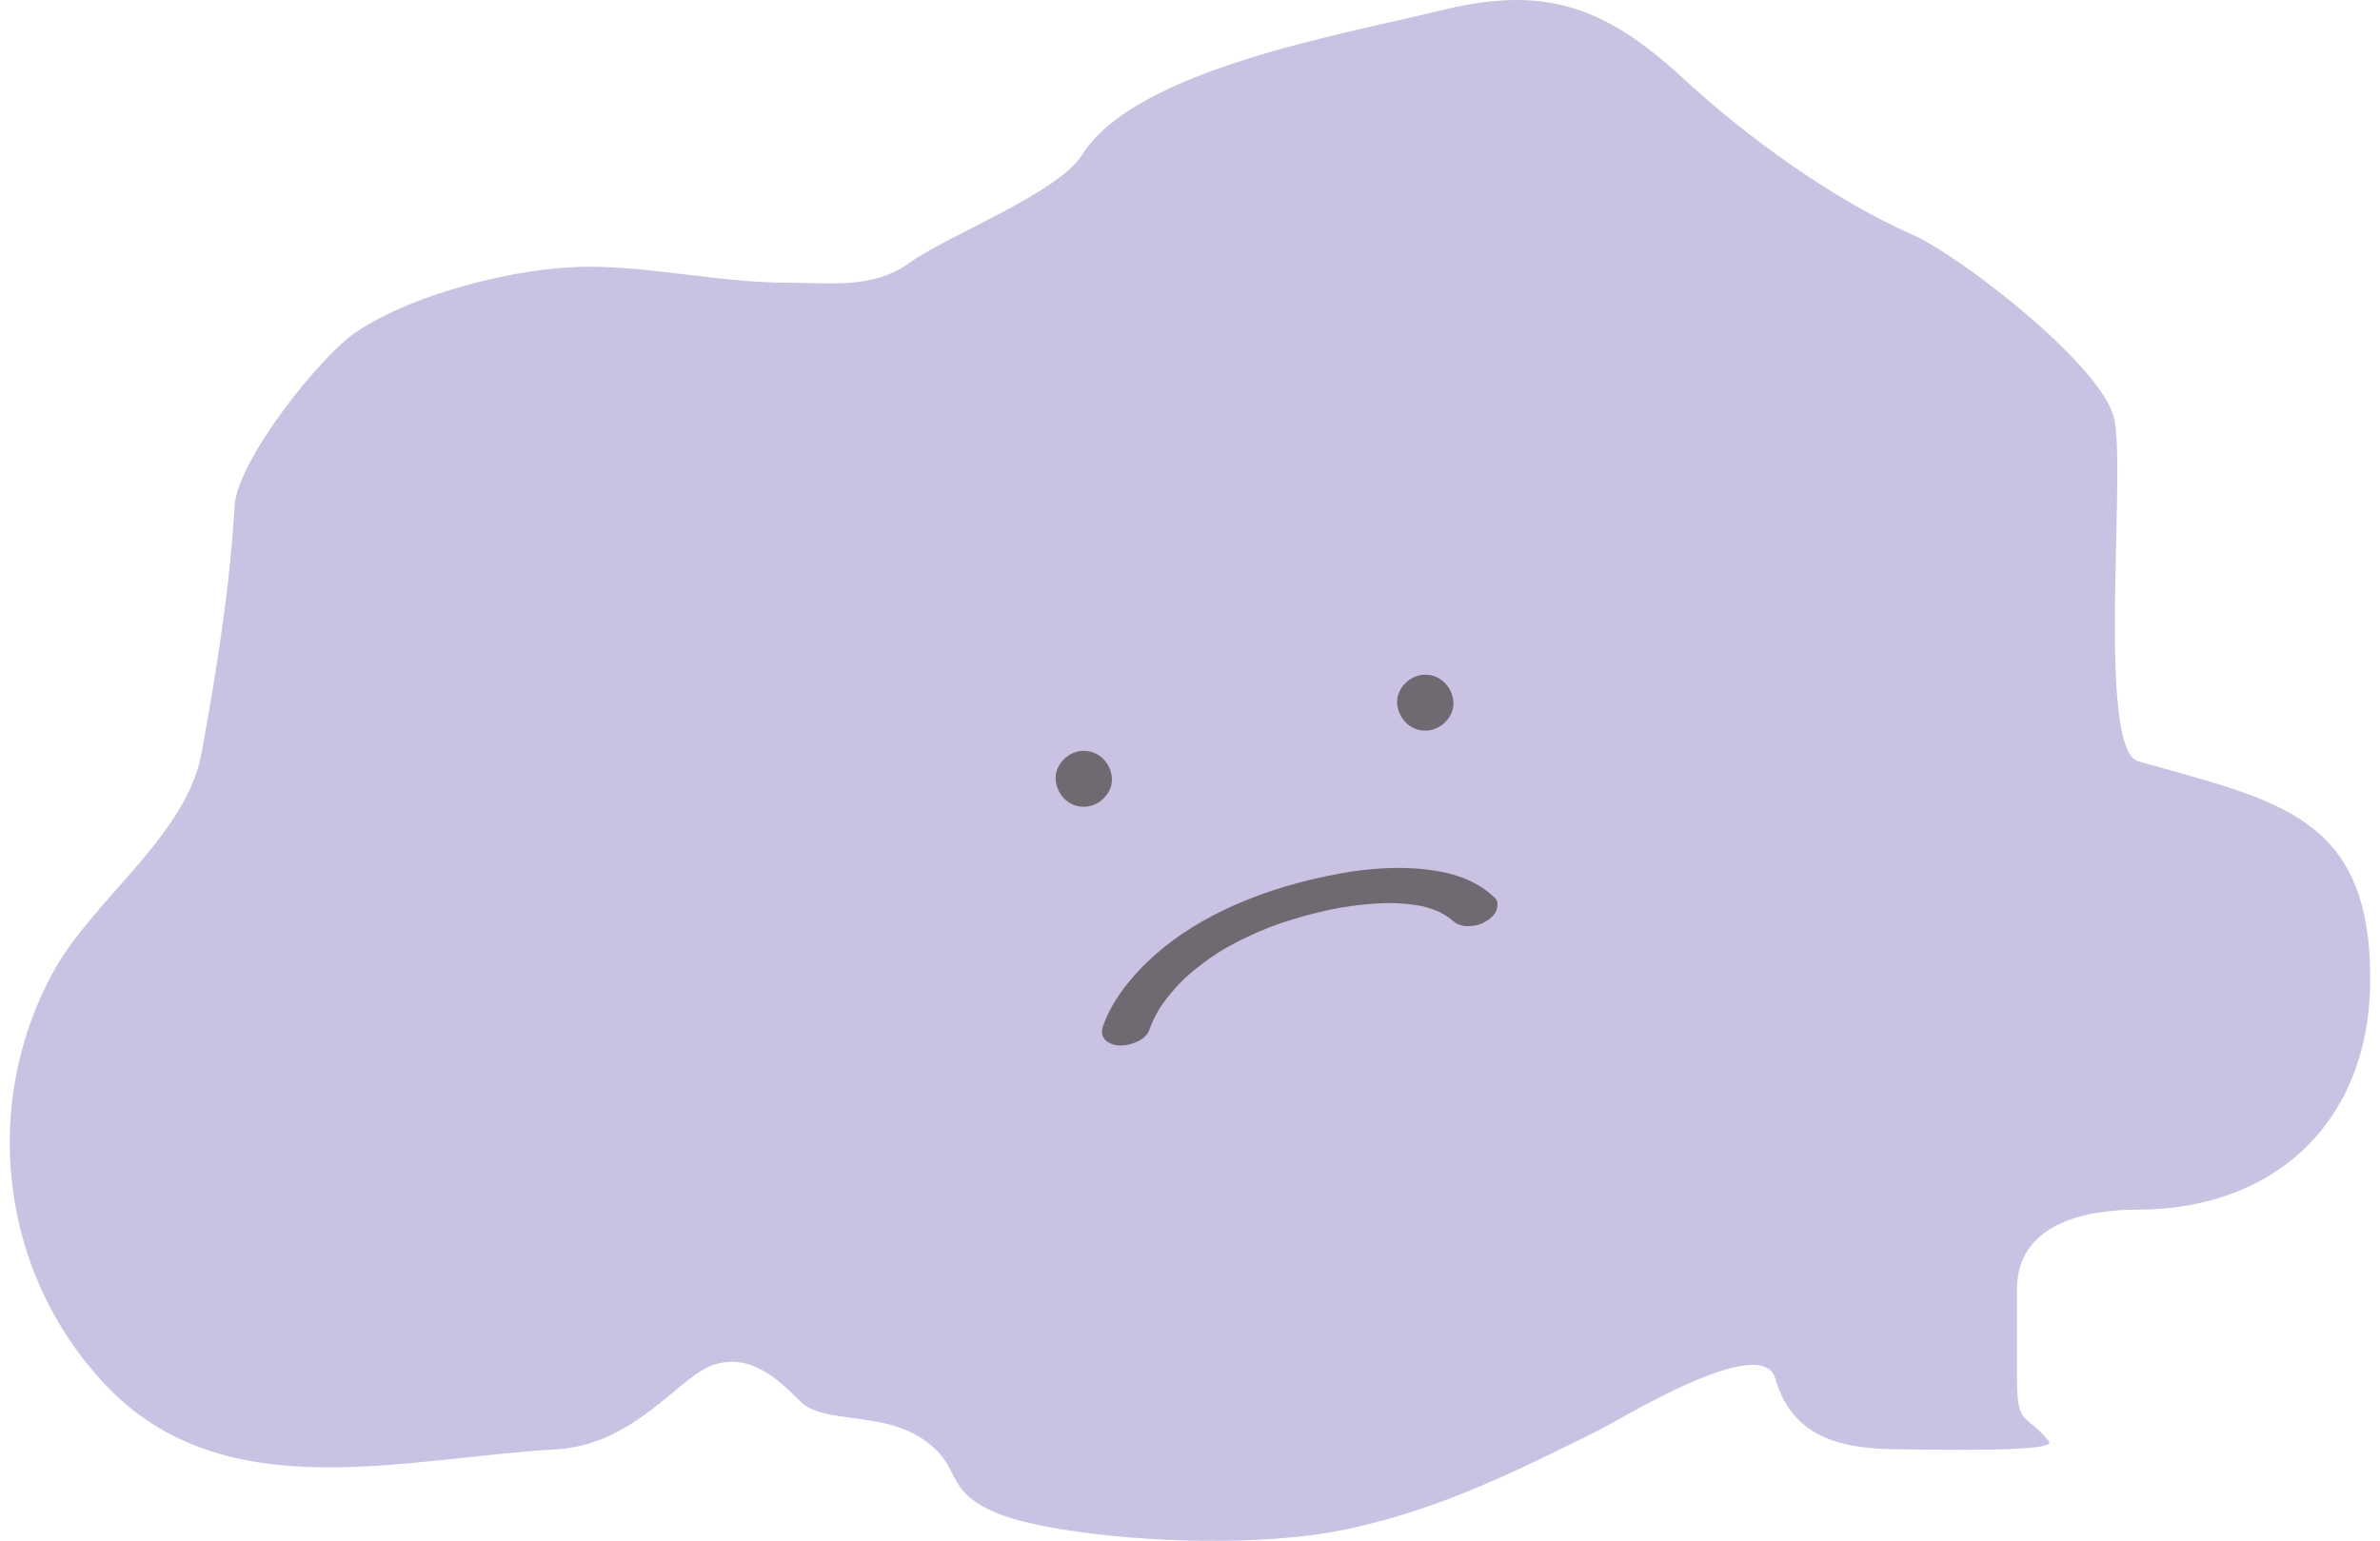 <svg width="122" height="79" viewBox="0 0 122 79" fill="none" xmlns="http://www.w3.org/2000/svg">
<path d="M28.485 74.311C32.639 74.081 34.883 70.419 36.699 69.933C38.515 69.447 39.822 70.65 41.023 71.846C42.225 73.042 45.108 72.325 47.27 73.76C49.432 75.194 48.246 76.395 51.121 77.588C53.997 78.782 63.413 79.649 69.231 78.362C73.913 77.326 77.636 75.476 81.989 73.309C83.041 72.785 90.314 68.285 90.998 70.669C91.918 73.875 94.632 74.311 97.629 74.311C99.168 74.311 105.497 74.473 105.037 73.901C103.83 72.399 103.391 73.207 103.391 70.623V66.117C103.391 62.78 106.795 62.02 109.564 62.02C116.585 62.02 121.5 57.531 121.5 50.184C121.5 41.806 116.761 41.065 109.61 39.031C107.452 38.417 108.995 24.234 108.375 21.46C107.774 18.767 100.536 13.141 98.04 12.037C93.981 10.241 89.58 7.068 86.288 4.025C82.083 0.138 78.963 -0.741 73.712 0.566C68.976 1.744 58.223 3.549 55.466 7.94C54.228 9.912 48.62 12.037 46.594 13.494C44.744 14.824 42.583 14.495 40.421 14.495C36.891 14.495 33.565 13.676 30.131 13.676C26.616 13.676 21.274 15.017 18.287 16.999C16.439 18.225 12.155 23.595 12.022 25.967C11.79 30.124 11.077 34.534 10.33 38.622C9.566 42.807 4.814 46.094 2.785 49.729C-0.951 56.424 -0.132 65.163 5.437 71.033C11.497 77.42 20.72 74.74 28.485 74.311Z" fill="#C9C2E3"/>
<path opacity="0.7" d="M56.99 39.806C56.887 39.035 56.237 38.431 55.431 38.5C54.682 38.565 54.02 39.284 54.12 40.053C54.223 40.825 54.873 41.429 55.679 41.359C56.429 41.295 57.09 40.576 56.99 39.806Z" fill="#494541"/>
<path opacity="0.7" d="M74.496 35.902C74.393 35.13 73.742 34.526 72.937 34.596C72.187 34.66 71.525 35.379 71.626 36.148C71.729 36.92 72.379 37.524 73.184 37.455C73.934 37.39 74.596 36.671 74.496 35.902Z" fill="#494541"/>
<path opacity="0.7" d="M56.606 53.26C56.74 53.432 57.019 53.577 57.31 53.599C57.916 53.642 58.723 53.333 58.902 52.831C59.045 52.426 59.241 52.027 59.484 51.633C59.829 51.121 60.248 50.628 60.726 50.162C61.267 49.667 61.871 49.207 62.528 48.789C63.337 48.302 64.207 47.884 65.115 47.526C66.259 47.102 67.442 46.779 68.637 46.549C69.507 46.399 70.38 46.308 71.236 46.297C71.799 46.308 72.348 46.355 72.87 46.454C73.2 46.533 73.511 46.634 73.803 46.762C74.069 46.902 74.307 47.062 74.513 47.247C74.504 47.238 74.497 47.231 74.488 47.223C74.645 47.354 74.824 47.45 75.098 47.478C75.391 47.508 75.791 47.445 76.067 47.297C76.345 47.149 76.595 46.944 76.69 46.71C76.782 46.484 76.809 46.204 76.632 46.035C76.174 45.6 75.644 45.255 74.96 44.998C74.366 44.776 73.683 44.636 72.989 44.564C71.629 44.421 70.154 44.519 68.72 44.779C66.841 45.12 65.013 45.639 63.272 46.409C61.773 47.072 60.36 47.934 59.235 48.932C57.993 50.032 57.014 51.279 56.55 52.582C56.465 52.827 56.455 53.059 56.608 53.257L56.606 53.26Z" fill="#494541"/>
</svg>
